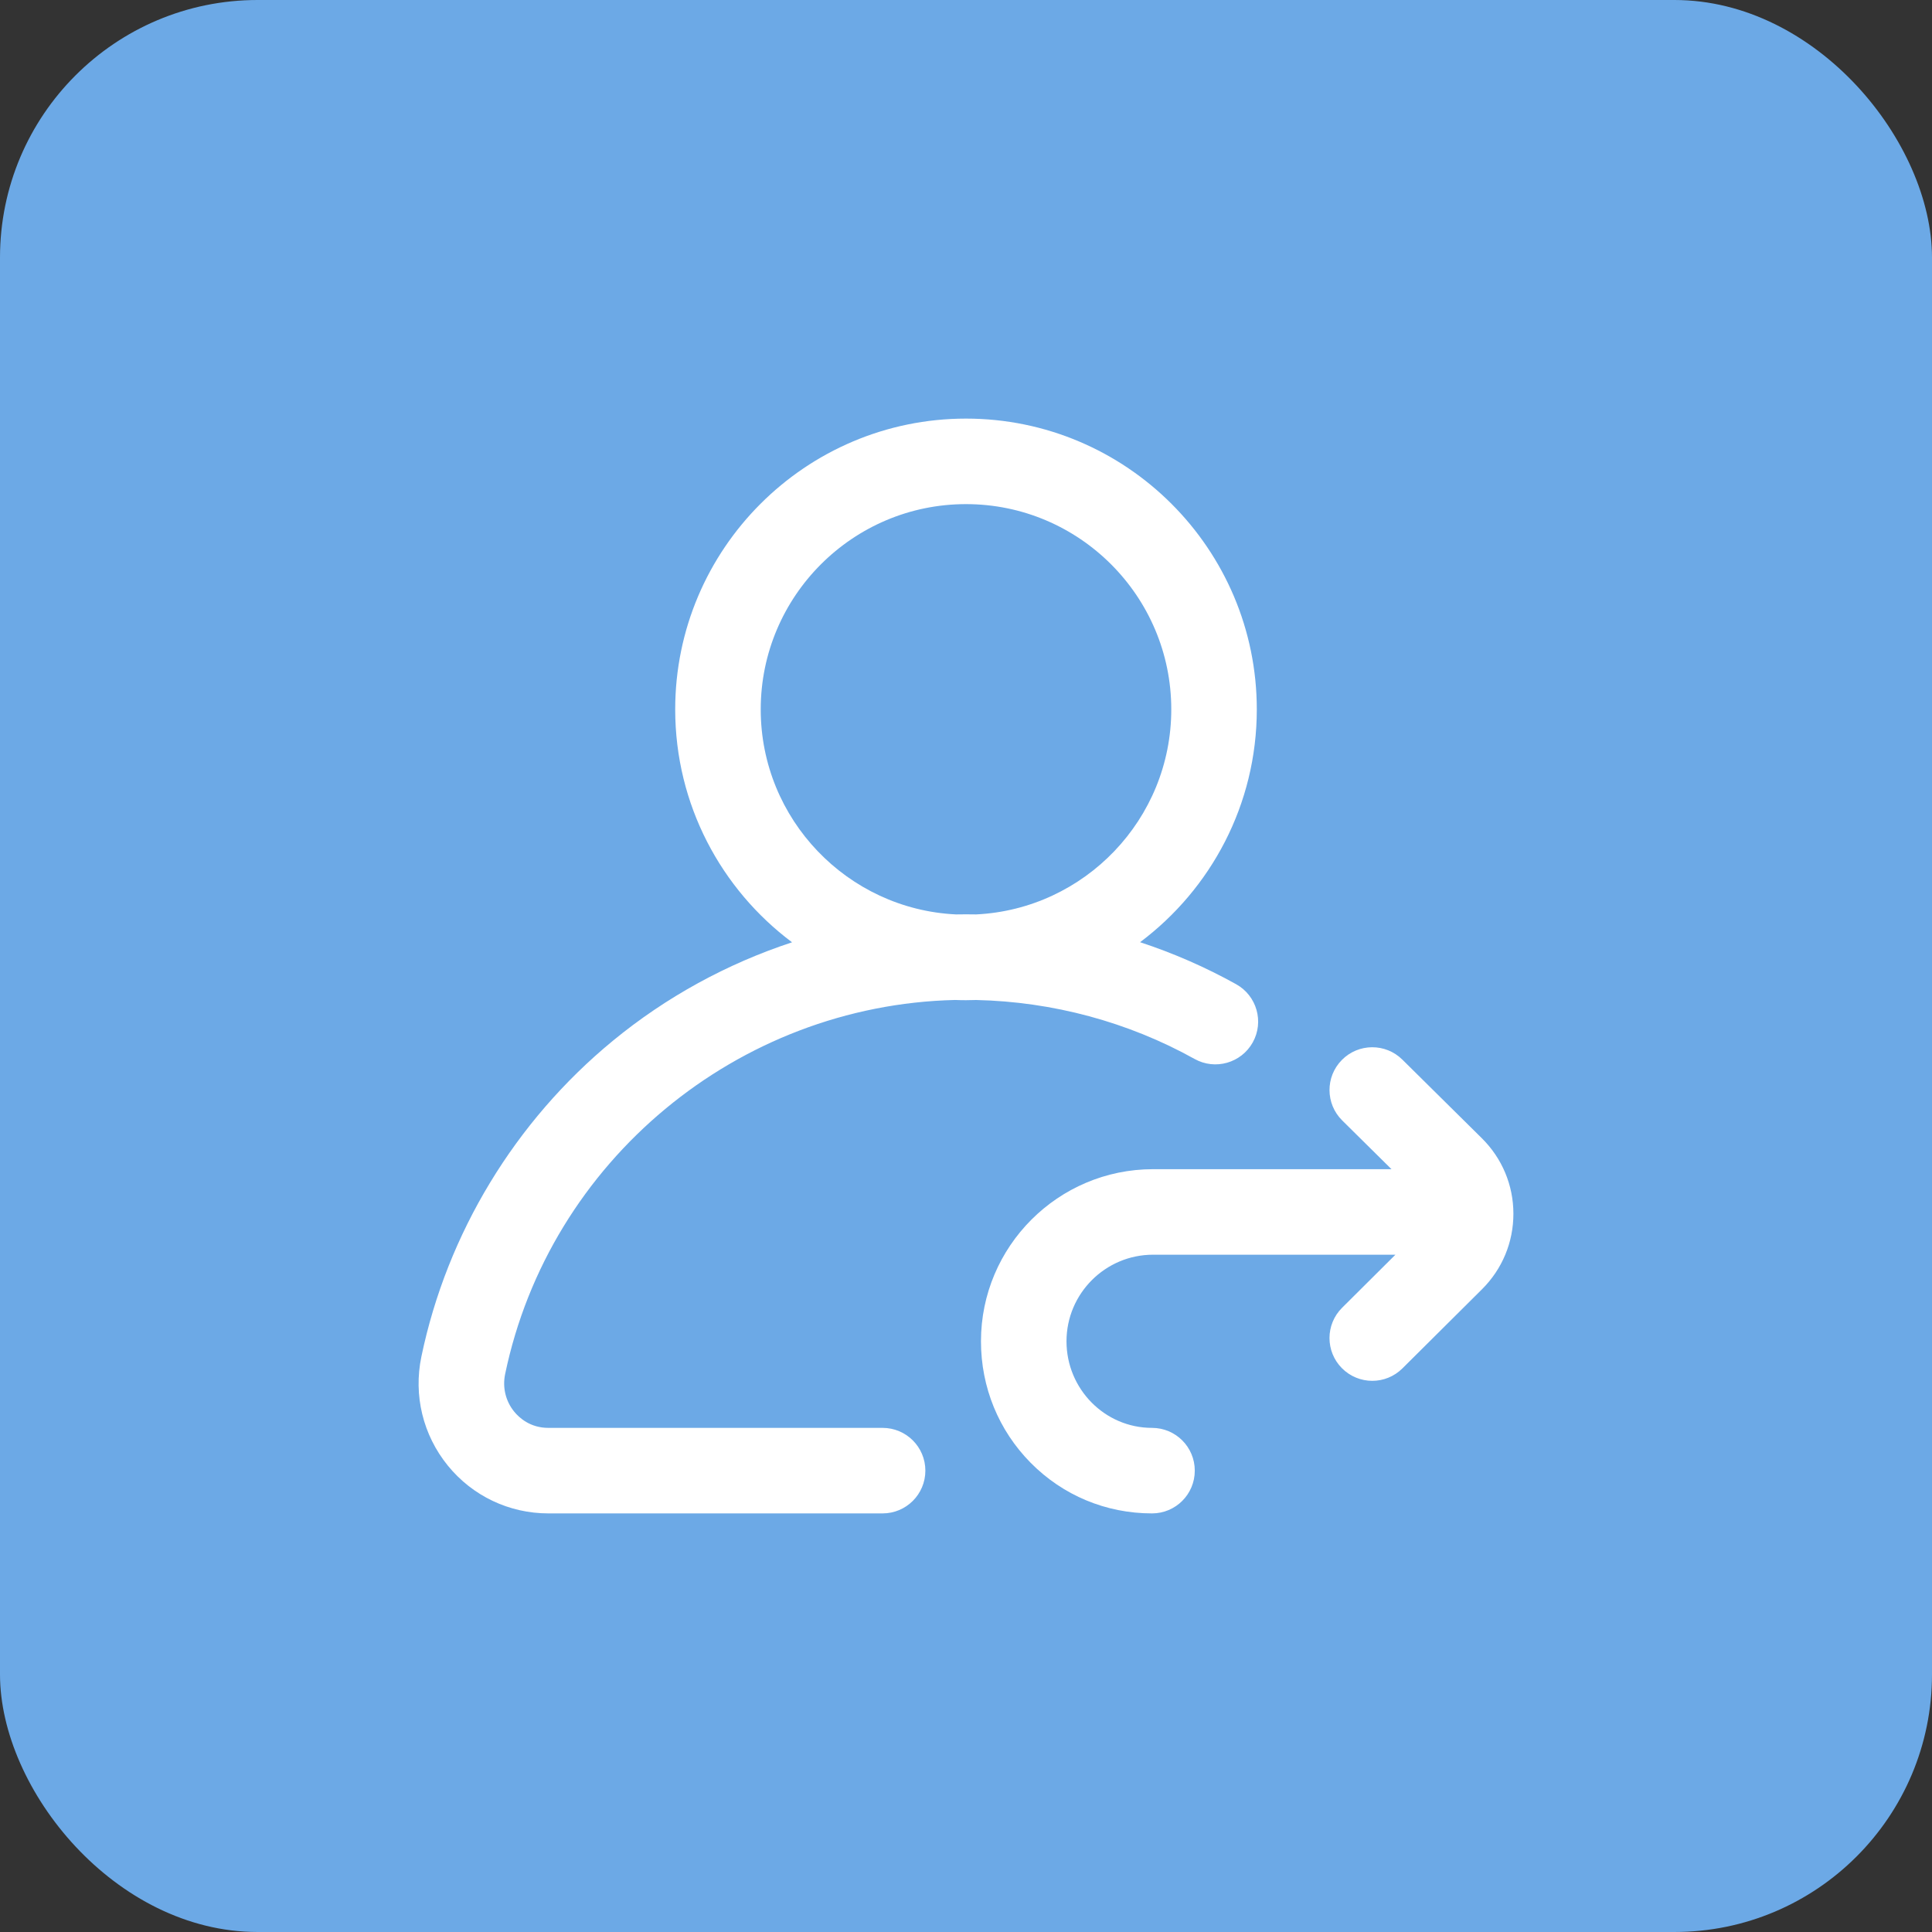 <svg width="60" height="60" viewBox="0 0 60 60" fill="none" xmlns="http://www.w3.org/2000/svg">
<rect x="0" y="0" width="60" height="60" fill="#333333" stroke="none"/>
<rect width="60" height="60" rx="8" fill="#6CA9E6"/>
<path d="M29.662 31.055C29.774 31.06 29.886 31.062 30 31.062C30.105 31.062 30.21 31.06 30.315 31.056C32.693 31.108 35.032 31.737 37.099 32.887C37.739 33.244 38.548 33.013 38.905 32.373C39.262 31.732 39.031 30.923 38.39 30.566C37.439 30.037 36.439 29.6 35.406 29.261C37.606 27.612 39.031 24.985 39.031 22.031C39.031 17.051 34.98 13 30 13C25.02 13 20.969 17.051 20.969 22.031C20.969 24.987 22.396 27.616 24.598 29.264C22.581 29.928 20.688 30.961 19.032 32.323C15.995 34.821 13.883 38.305 13.086 42.134C12.836 43.334 13.136 44.566 13.907 45.515C14.675 46.459 15.813 47 17.03 47H27.41C28.143 47 28.738 46.406 28.738 45.672C28.738 44.938 28.143 44.344 27.41 44.344H17.03C16.463 44.344 16.121 44.027 15.968 43.839C15.703 43.513 15.601 43.089 15.687 42.675C17.066 36.05 22.912 31.212 29.662 31.055ZM23.625 22.031C23.625 18.516 26.485 15.656 30 15.656C33.515 15.656 36.375 18.516 36.375 22.031C36.375 25.441 33.685 28.233 30.316 28.398C30.211 28.396 30.105 28.395 30 28.395C29.896 28.395 29.793 28.397 29.689 28.398C26.318 28.236 23.625 25.442 23.625 22.031ZM47 37.692C47.001 38.579 46.654 39.413 46.024 40.04L43.554 42.496C43.294 42.754 42.956 42.883 42.617 42.883C42.276 42.883 41.935 42.752 41.675 42.491C41.158 41.971 41.16 41.13 41.681 40.613L43.336 38.966H35.81C34.327 38.966 33.121 40.173 33.121 41.655C33.121 43.138 34.312 44.344 35.777 44.344C36.511 44.344 37.105 44.938 37.105 45.672C37.105 46.406 36.511 47 35.777 47C34.349 47 33.01 46.442 32.009 45.429C31.013 44.422 30.465 43.082 30.465 41.655C30.465 38.708 32.862 36.31 35.81 36.31H43.214L41.683 34.796C41.162 34.28 41.157 33.439 41.673 32.918C42.188 32.396 43.029 32.391 43.551 32.907L46.017 35.346C46.65 35.972 46.999 36.805 47 37.692Z" fill="white"/>
</svg>
